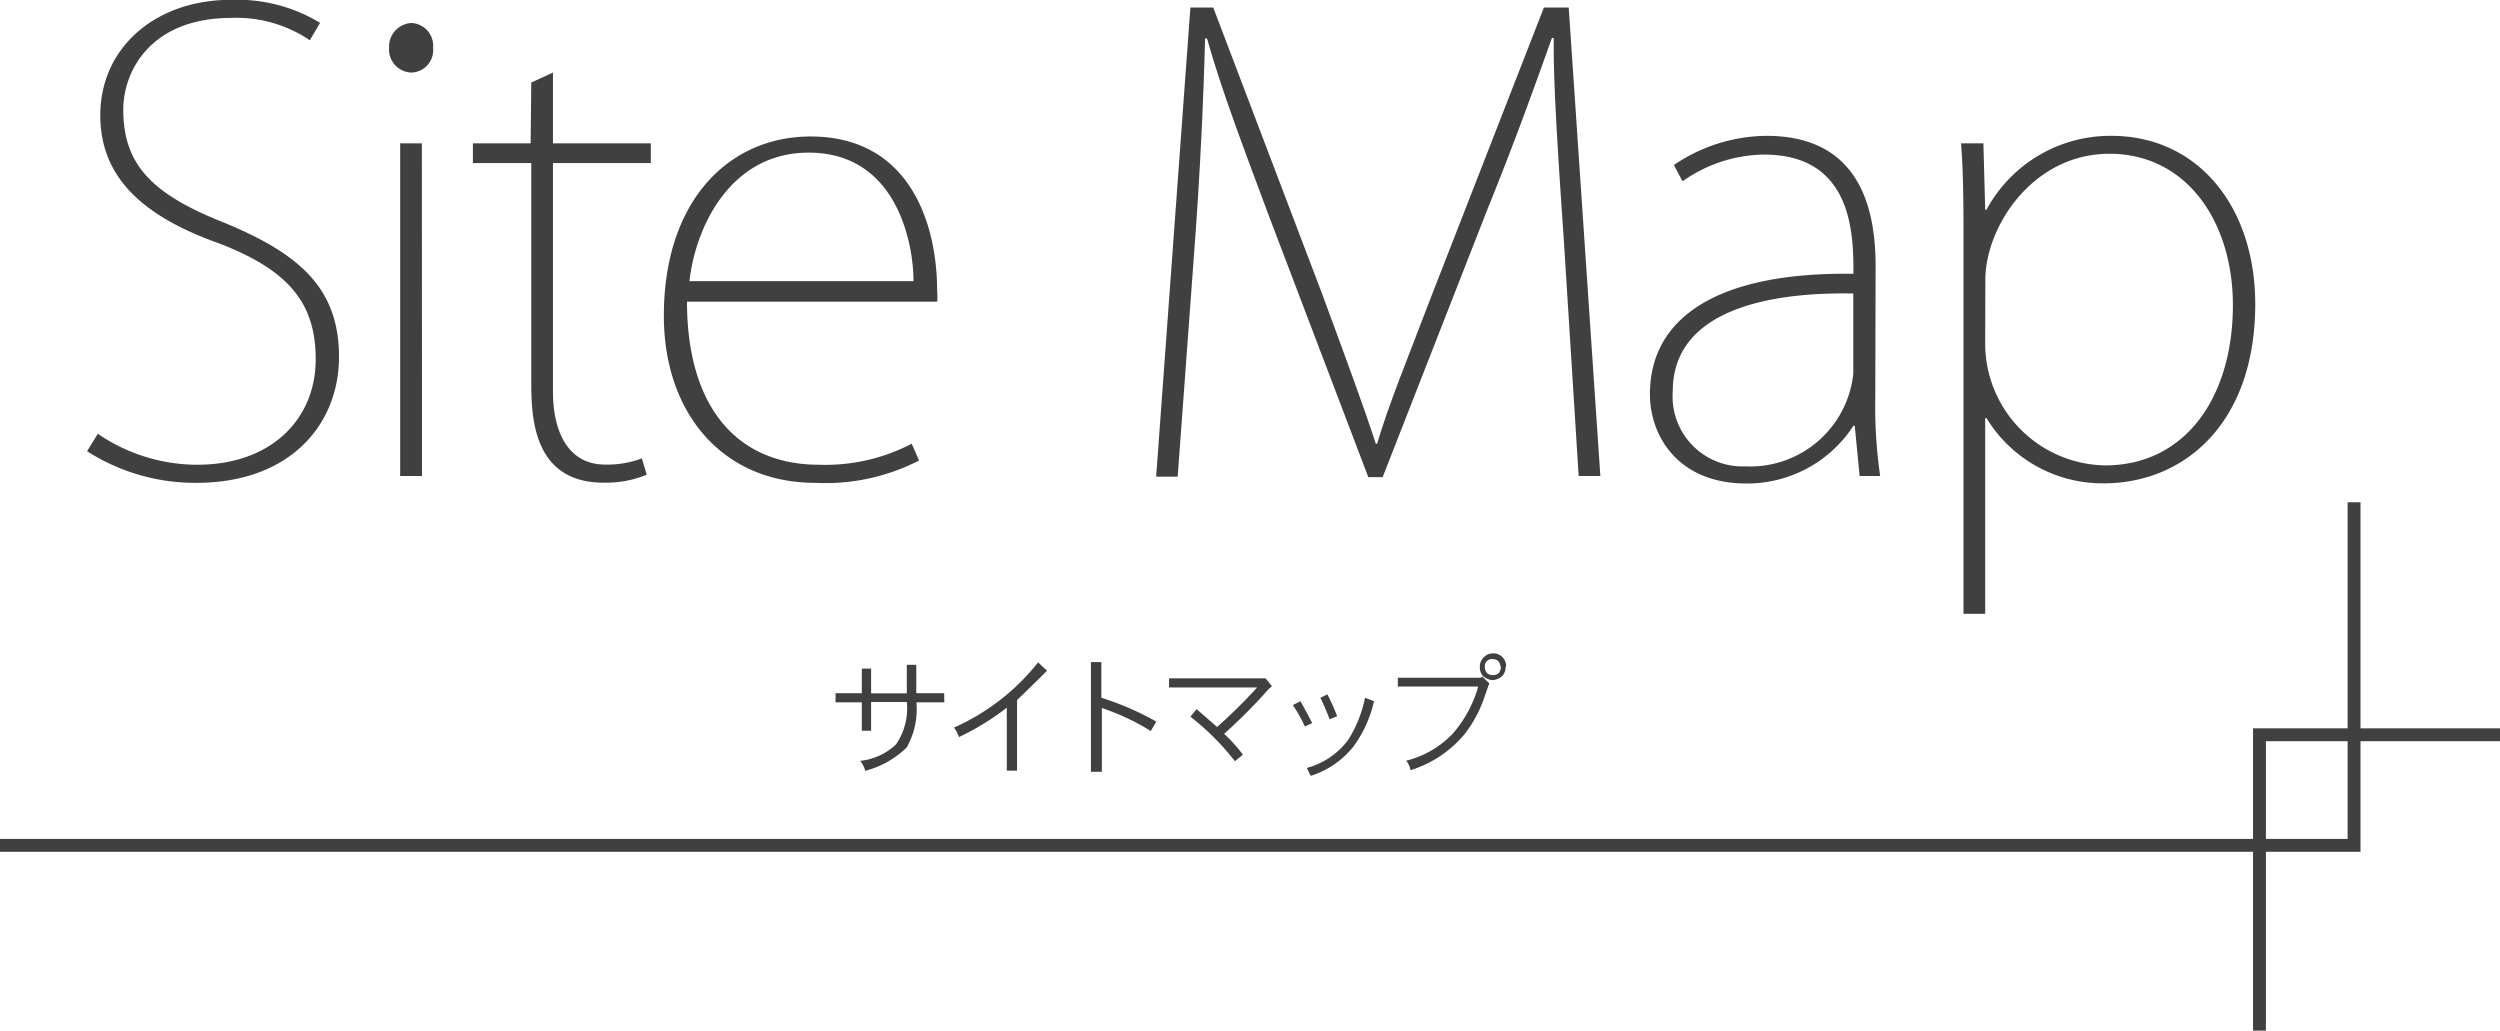 <svg xmlns="http://www.w3.org/2000/svg" viewBox="0 0 153.31 63.2"><defs><style>.cls-1{fill:#404040;}.cls-2{fill:none;stroke:#404040;stroke-miterlimit:10;stroke-width:0.79px;}</style></defs><title>アセット 244</title><g id="レイヤー_2" data-name="レイヤー 2"><g id="body"><path class="cls-1" d="M19,2.47A8,8,0,0,0,14.18,1.1c-4.91,0-6.62,3.23-6.62,5.63,0,3.35,1.75,5.14,6,6.85,4.68,1.9,7.23,4,7.23,8.3,0,4.15-3,7.73-8.75,7.73a12.28,12.28,0,0,1-6.7-1.94L6,26.6a10.81,10.81,0,0,0,6.09,1.9c4.57,0,7.27-2.82,7.27-6.47,0-3.43-1.64-5.44-5.86-7.08-4.64-1.64-7.35-4-7.35-7.88,0-4.15,3.39-7.08,8-7.08a9.85,9.85,0,0,1,5.48,1.41Z"/><path class="cls-1" d="M25.19,4.45a1.42,1.42,0,0,1-1.33-1.52,1.45,1.45,0,0,1,1.37-1.52,1.4,1.4,0,0,1,1.33,1.52A1.38,1.38,0,0,1,25.19,4.45Zm.69,24.74H24.54V8.79h1.33Z"/><path class="cls-1" d="M32.58,5.06l1.33-.61V8.79h6V10h-6V24c0,2.59,1,4.49,3.2,4.49a6,6,0,0,0,2.25-.38l.3,1a6.56,6.56,0,0,1-2.63.49c-4.15,0-4.45-3.65-4.45-6.05V10H29V8.79h3.54Z"/><path class="cls-1" d="M56.36,28.24A12.55,12.55,0,0,1,50,29.61c-5.71,0-9.29-4.3-9.29-10.24,0-7.08,4-11,9-11,6.05,0,7.76,5.29,7.76,9.48a3.27,3.27,0,0,1,0,.65H42.13c0,6.39,3,10,8.11,10a11.43,11.43,0,0,0,5.67-1.29Zm-.34-11c0-2.28-1-7.88-6.43-7.88-4.76,0-6.93,4.49-7.31,7.88Z"/><path class="cls-1" d="M98.14,29.19H96.81l-.88-14c-.34-5-.69-10-.65-12.86h-.11c-1.07,3-2.21,6.2-4,10.62L84.79,29.26h-.88L77.86,13.36c-1.75-4.68-3-8-3.84-11H73.9c-.08,3.31-.3,8.33-.68,13.28l-1,13.59H70.9L73,.46H74.4l6.7,17.62c1.37,3.73,2.4,6.47,3.27,9.13h.08c.76-2.55,1.79-5,3.31-9L94.68.46H96.2Z"/><path class="cls-1" d="M115,24.36a29.72,29.72,0,0,0,.3,4.83h-1.26l-.3-3.08h-.08a7.77,7.77,0,0,1-6.58,3.54c-4.11,0-5.9-2.85-5.9-5.48,0-4.6,4-7.5,12.48-7.38,0-2.32,0-7.31-5.48-7.31a8.78,8.78,0,0,0-5,1.64l-.53-1a10.23,10.23,0,0,1,5.67-1.79c5.75,0,6.7,4.49,6.7,8ZM113.65,18c-4-.08-11.07.53-11.07,6a4.29,4.29,0,0,0,4.45,4.6,6.36,6.36,0,0,0,6.62-5.67Z"/><path class="cls-1" d="M121.82,12.86a8.63,8.63,0,0,1,7.65-4.53c5.37,0,8.83,4.41,8.83,10.31,0,7.38-4.41,11-9.29,11a8.33,8.33,0,0,1-7.19-4h-.08v12h-1.33V15.26c0-2.55,0-4.53-.15-6.47h1.37l.11,4.07Zm-.08,8.3a7.48,7.48,0,0,0,7.35,7.38c4.95,0,7.84-4.22,7.84-9.82,0-5.14-2.85-9.29-7.57-9.29s-7.61,4.49-7.61,7.73Z"/><polyline class="cls-2" points="138.56 63.2 138.56 45.06 153.31 45.06"/><polyline class="cls-2" points="144.36 30.8 144.36 51.84 0 51.84"/><path class="cls-1" d="M57.91,43.07H56.2a4.77,4.77,0,0,1-.6,2.77,5.69,5.69,0,0,1-2.54,1.43,1.56,1.56,0,0,0-.31-.61,3.81,3.81,0,0,0,2.19-1,3.91,3.91,0,0,0,.67-2.61H53.42v1.76h-.57V43.07H51.24v-.56h1.61V41h.57v1.52h2.19V40.77h.58v1.74h1.71Z"/><path class="cls-1" d="M64.21,41.13q-.9.9-1.84,1.8v4.33h-.63V43.4a16,16,0,0,1-2.93,1.8,2.06,2.06,0,0,0-.31-.58,13.65,13.65,0,0,0,5.16-4Z"/><path class="cls-1" d="M70.91,44.25l-.34.58a14.05,14.05,0,0,0-3-1.41v3.91H66.9V40.6h.64v2.19A17.57,17.57,0,0,1,70.91,44.25Z"/><path class="cls-1" d="M78,42.08a4,4,0,0,0-.49.5A33.79,33.79,0,0,1,75.07,45a9.65,9.65,0,0,1,1.15,1.28l-.49.4A15.59,15.59,0,0,0,73,43.95l.38-.46,1.26,1.09a33,33,0,0,0,2.45-2.42h-5.4V41.6l5.92,0Z"/><path class="cls-1" d="M80.47,44.34l-.45.21a8.45,8.45,0,0,0-.74-1.31l.47-.24Q80.14,43.7,80.47,44.34ZM84.26,43A7.55,7.55,0,0,1,83,45.78a5.47,5.47,0,0,1-2.62,1.8q-.11-.21-.24-.49a4.61,4.61,0,0,0,2.57-1.77,7.75,7.75,0,0,0,1-2.53ZM82,43.92l-.46.19q-.28-.73-.57-1.32l.43-.21A12.81,12.81,0,0,1,82,43.92Z"/><path class="cls-1" d="M91.33,41.91q-.1.26-.31.87A7.69,7.69,0,0,1,89.83,45a7,7,0,0,1-3.33,2.23,1.23,1.23,0,0,0-.27-.58A5.93,5.93,0,0,0,89.08,45a7.47,7.47,0,0,0,1.57-2.9H85.72v-.54h5.1l.08-.07Zm1-1a.79.79,0,0,1-.21.55,1.09,1.09,0,0,1-.58.25,1,1,0,0,1-.58-.24.77.77,0,0,1-.21-.56A.78.78,0,0,1,91,40.3a.75.75,0,0,1,.57-.23.77.77,0,0,1,.79.79Zm-.31,0a.65.65,0,0,0-.14-.37.49.49,0,0,0-.34-.12.43.43,0,0,0-.48.49.5.5,0,0,0,.13.36.47.47,0,0,0,.35.13.51.51,0,0,0,.37-.12A.78.78,0,0,0,92.05,40.87Z"/></g></g></svg>